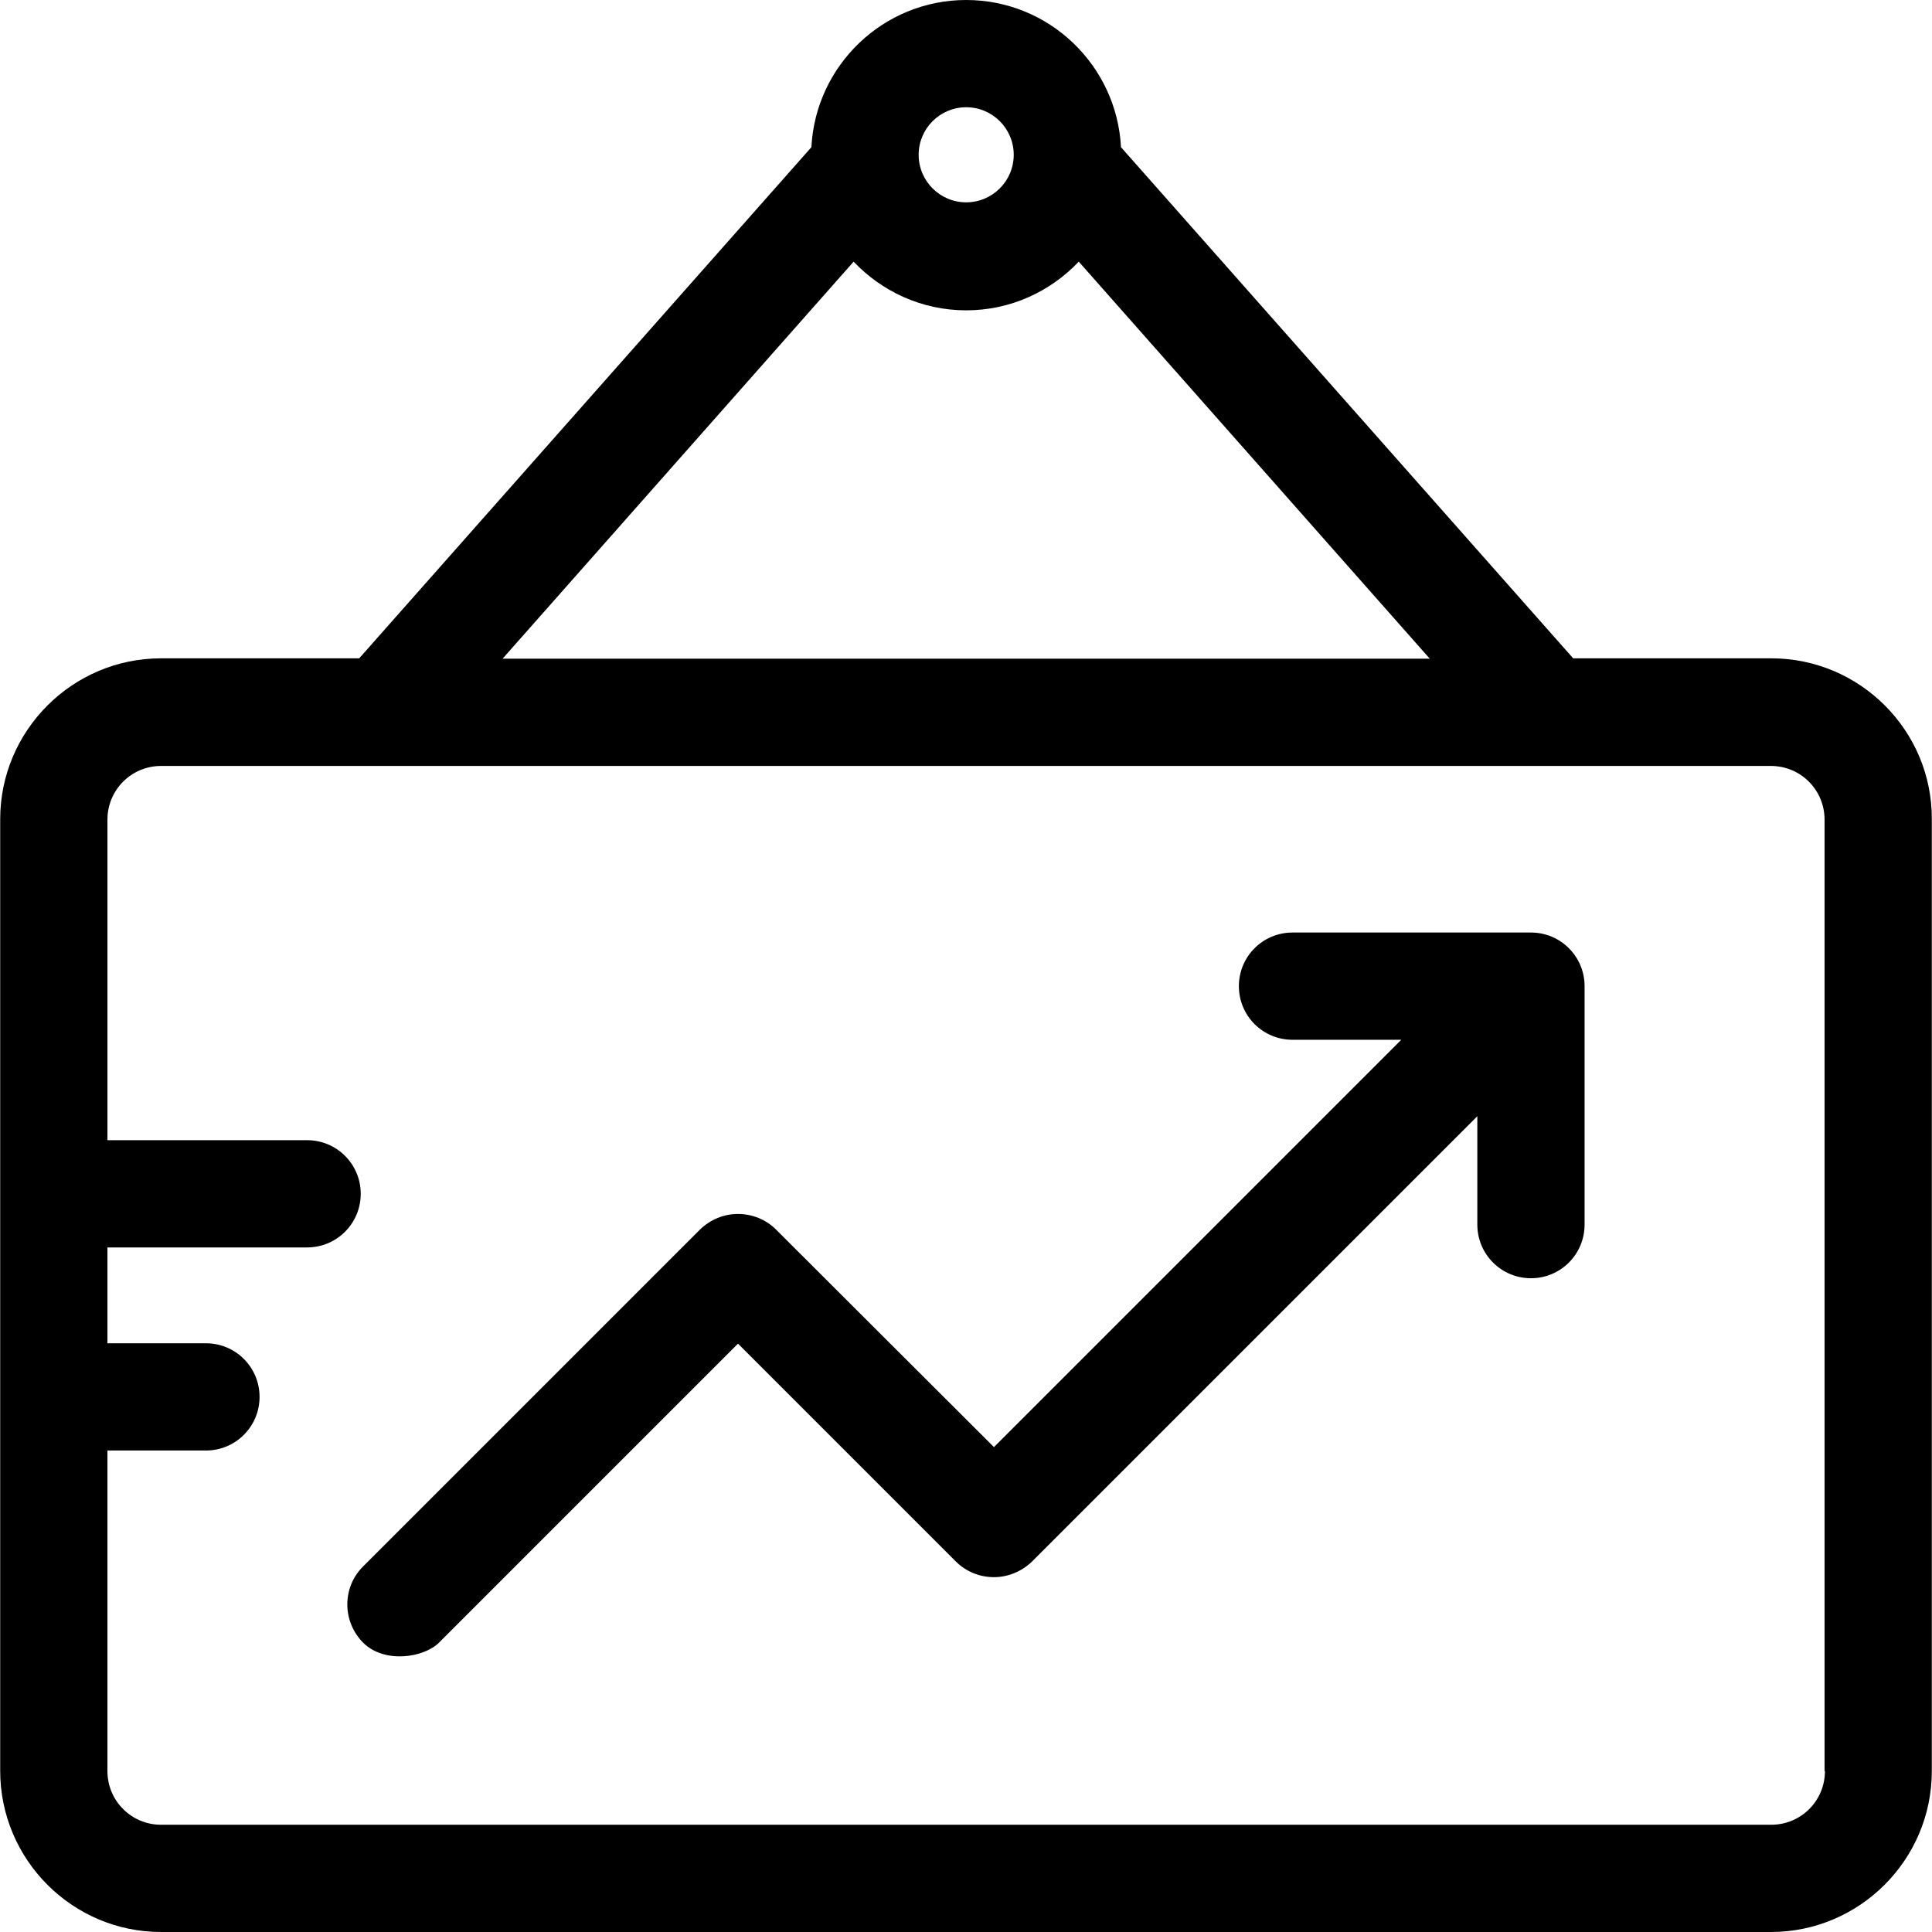 <?xml version="1.0" encoding="iso-8859-1"?>
<!-- Generator: Adobe Illustrator 19.0.0, SVG Export Plug-In . SVG Version: 6.00 Build 0)  -->
<svg version="1.1" id="Layer_1" xmlns="http://www.w3.org/2000/svg" xmlns:xlink="http://www.w3.org/1999/xlink" x="0px" y="0px"
	 viewBox="0 0 508 508" style="enable-background:new 0 0 508 508;" xml:space="preserve">
<g>
	<g>
		<path d="M465.75,173.1h-52.1L294.75,38.7c-1.1-21.5-18.9-38.7-40.7-38.7s-39.6,17.2-40.7,38.7L94.45,173.1h-52.1
			c-23.3,0-42.3,19-42.3,42.3v250.2c0,23.4,19,42.4,42.3,42.4h423.3c23.3,0,42.3-19,42.3-42.3V215.4
			C508.05,192.1,489.05,173.1,465.75,173.1z M254.05,28.2c6.9,0,12.5,5.6,12.5,12.5c0,6.9-5.6,12.5-12.5,12.5
			c-6.9,0-12.5-5.6-12.5-12.5C241.55,33.8,247.15,28.2,254.05,28.2z M224.45,68.8c7.4,7.8,17.9,12.8,29.6,12.8
			c11.6,0,22.1-4.9,29.6-12.8l92.3,104.4h-243.8L224.45,68.8z M465.75,479.8H42.35c-7.8,0-14.1-6.3-14.1-14.1v-84.3h25.9
			c7.8,0,14.1-6.3,14.1-14.1c0-7.8-6.3-14.1-14.1-14.1h-25.9V328h52.5c7.8,0,14.1-6.3,14.1-14.1c0-7.8-6.3-14.1-14.1-14.1h-52.5
			v-84.3c0-7.8,6.3-14.1,14.1-14.1h423.3c7.8,0,14.1,6.3,14.1,14.1v250.2h0.1C479.85,473.5,473.55,479.8,465.75,479.8z"/>
	</g>
</g>
<g>
	<g>
		<path d="M402.55,245.2h-62.7c-7.8,0-14.1,6.3-14.1,14.1s6.3,14.1,14.1,14.1h28.6l-107.1,107.1l-57.3-57.2c-2.6-2.6-6.2-4.1-10-4.1
			s-7.3,1.5-10,4.1l-88.6,88.6c-5.5,5.5-5.5,14.4,0,20c5.6,5.6,16,4,20,0l78.6-78.6l57.3,57.3c2.6,2.6,6.2,4.1,10,4.1
			c3.7,0,7.3-1.5,10-4.1l117.1-117.1V322c0,7.8,6.3,14.1,14.1,14.1s14.1-6.3,14.1-14.1v-62.7
			C416.65,251.5,410.35,245.2,402.55,245.2z"/>
	</g>
</g>
<g>
</g>
<g>
</g>
<g>
</g>
<g>
</g>
<g>
</g>
<g>
</g>
<g>
</g>
<g>
</g>
<g>
</g>
<g>
</g>
<g>
</g>
<g>
</g>
<g>
</g>
<g>
</g>
<g>
</g>
</svg>
